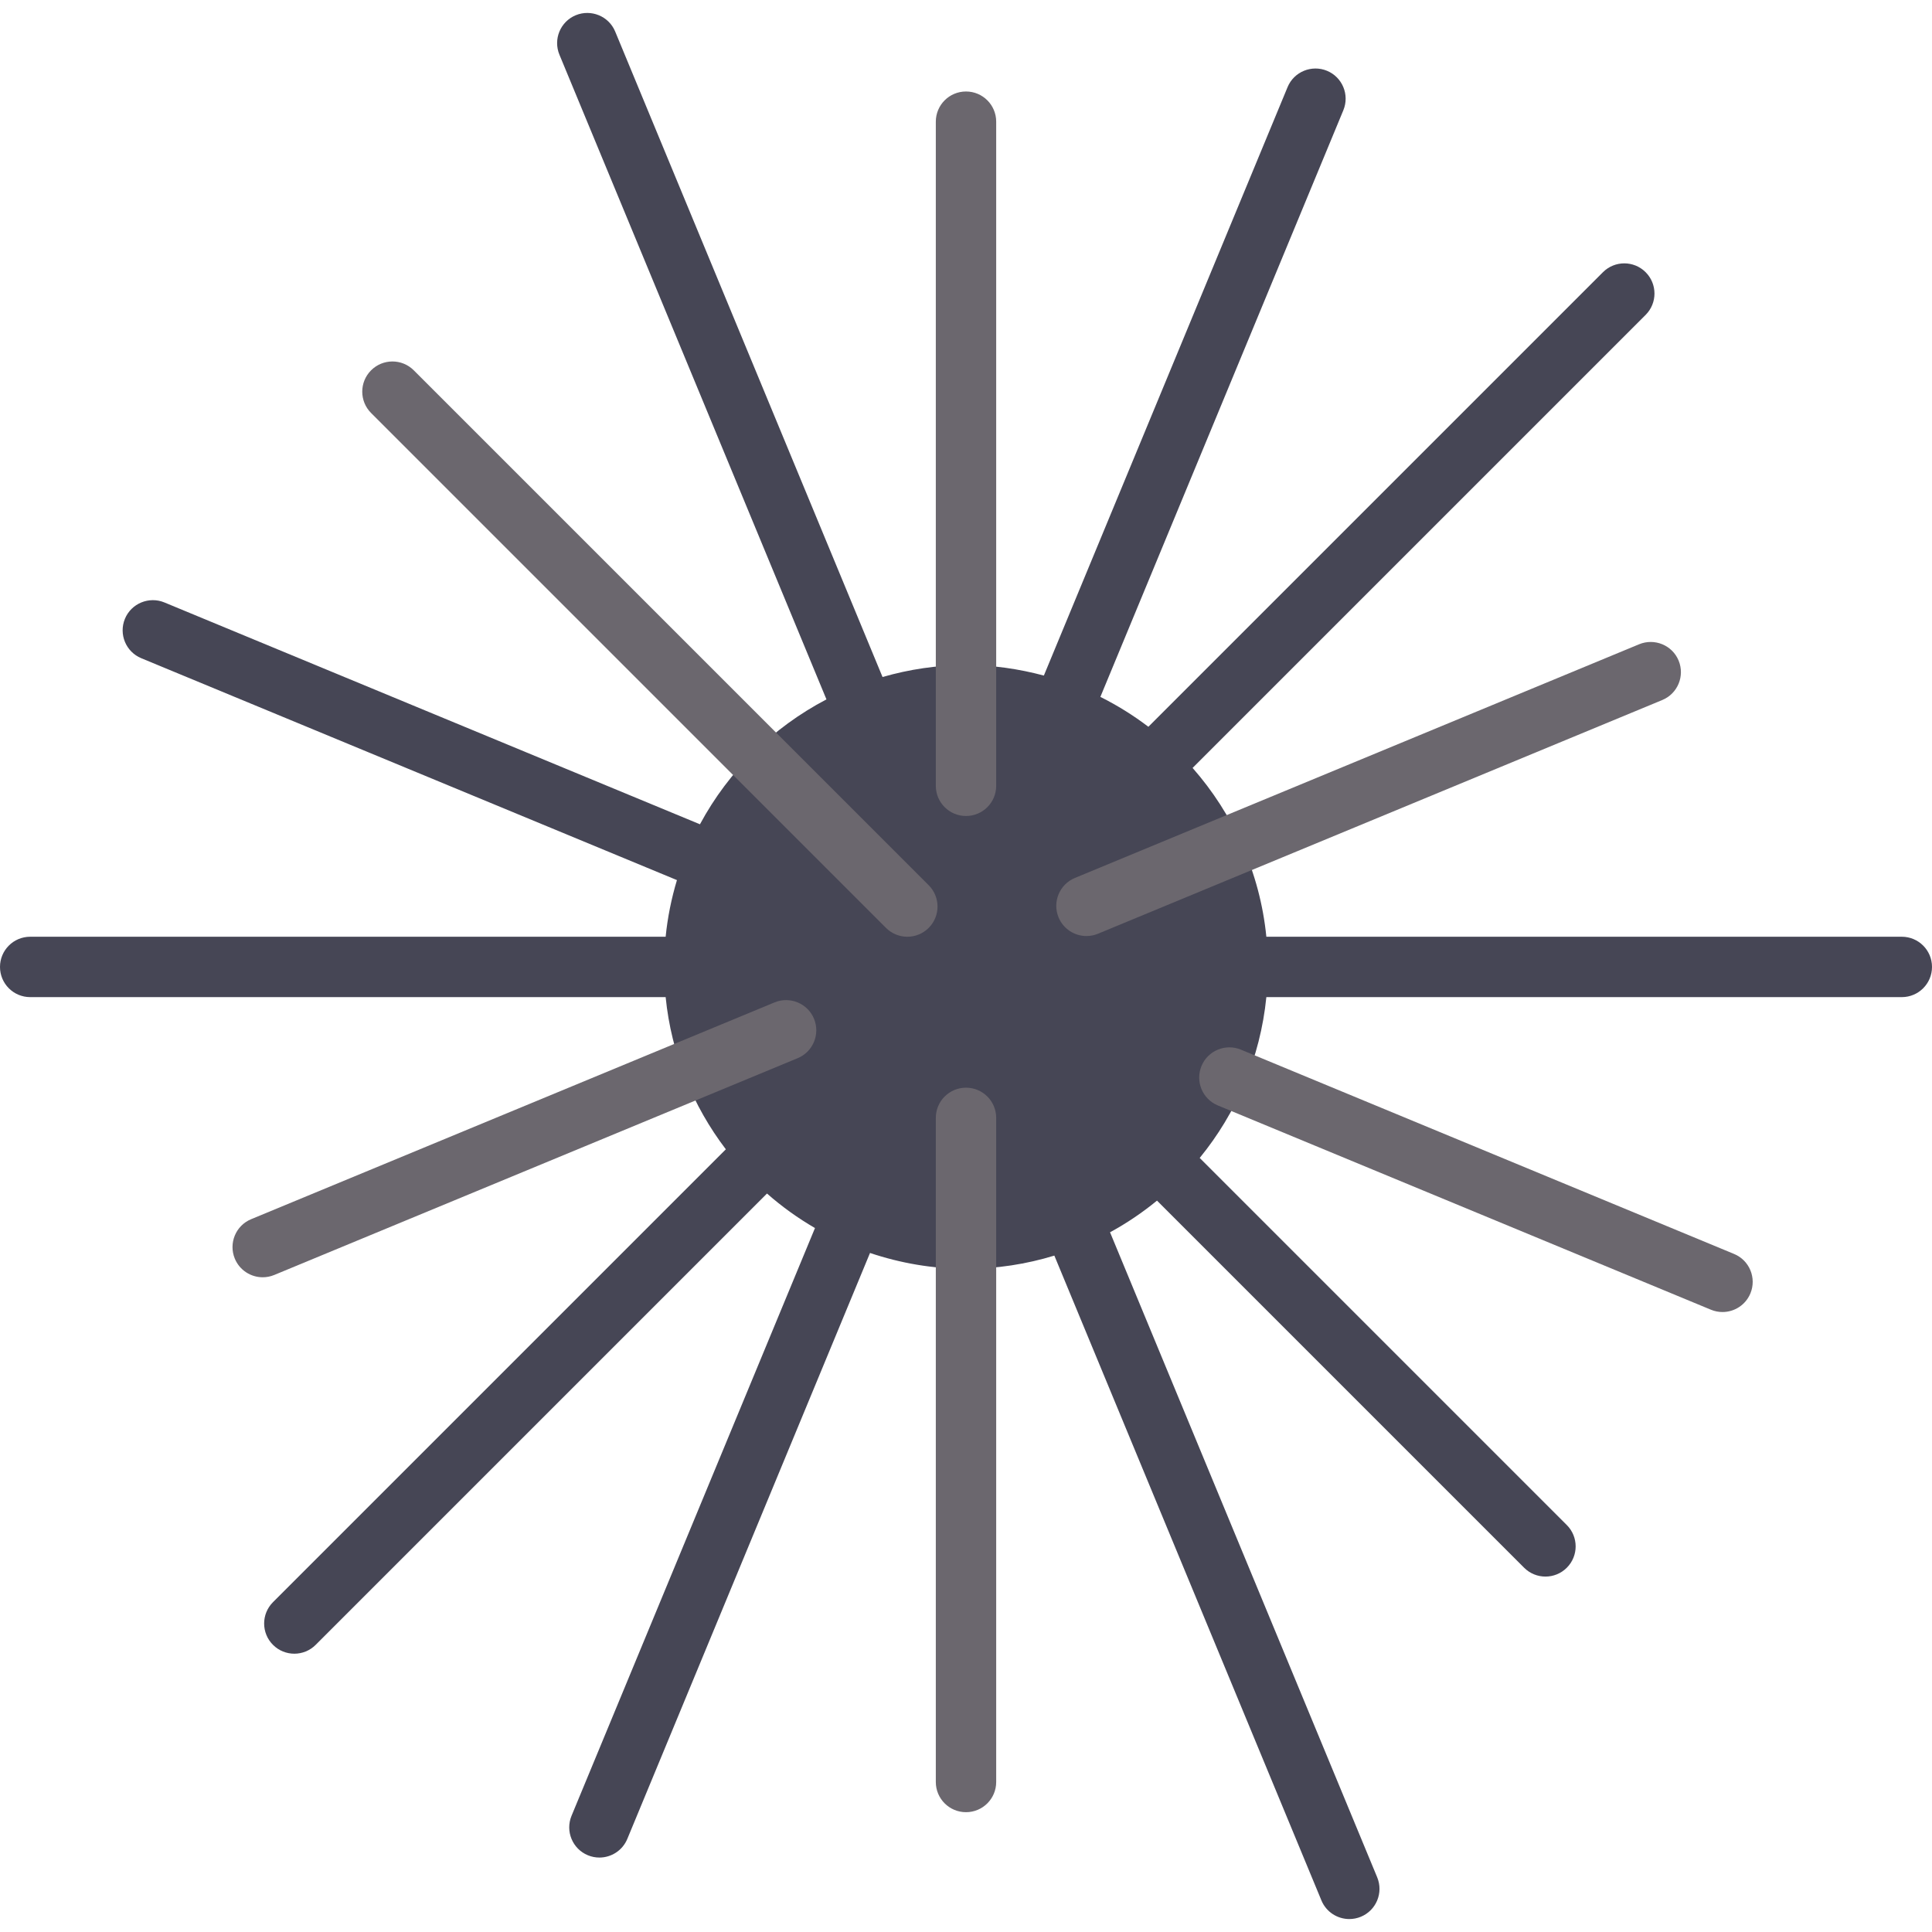 <?xml version="1.0" encoding="iso-8859-1"?>
<!-- Generator: Adobe Illustrator 19.0.0, SVG Export Plug-In . SVG Version: 6.00 Build 0)  -->
<svg version="1.1" id="Layer_1" xmlns="http://www.w3.org/2000/svg" xmlns:xlink="http://www.w3.org/1999/xlink" x="0px" y="0px"
	 viewBox="0 0 511.999 511.999" style="enable-background:new 0 0 511.999 511.999;" xml:space="preserve">
<path style="fill:#464655;" d="M503.999,248.246H335.596c-1.697-17.082-8.817-32.531-19.546-44.738L436.109,83.449
	c3.125-3.125,3.125-8.187,0-11.312s-8.187-3.125-11.312,0L304.331,192.604c-3.971-3.021-8.22-5.672-12.723-7.917L356,29.215
	c1.688-4.086-0.25-8.766-4.328-10.453c-4.063-1.68-8.766,0.242-10.453,4.328l-64.586,155.941
	c-6.593-1.758-13.485-2.785-20.632-2.785c-7.683,0-15.087,1.146-22.12,3.168L163.031,8.363c-1.688-4.086-6.383-6-10.453-4.328
	c-4.078,1.687-6.016,6.367-4.328,10.453l70.769,170.857c-14.218,7.432-25.936,18.977-33.523,33.098L43.562,159.652
	c-4.055-1.672-8.758,0.242-10.453,4.328c-1.687,4.086,0.25,8.766,4.328,10.453l141.959,58.802
	c-1.449,4.831-2.479,9.843-2.993,15.011H8c-4.422,0-8,3.578-8,8c0,4.422,3.578,8,8,8h168.404
	c1.499,15.089,7.251,28.891,15.953,40.331L72.344,424.591c-3.125,3.125-3.125,8.188,0,11.313c1.563,1.562,3.609,2.344,5.656,2.344
	s4.094-0.781,5.656-2.344l119.606-119.605c3.921,3.446,8.172,6.512,12.717,9.146l-64.518,155.764
	c-1.688,4.086,0.25,8.766,4.328,10.453c1,0.414,2.039,0.609,3.062,0.609c3.133,0,6.117-1.859,7.391-4.938l64.32-155.285
	c7.999,2.684,16.535,4.199,25.438,4.199c8.148,0,16.005-1.235,23.412-3.5l70.776,170.883c1.273,3.078,4.258,4.938,7.391,4.938
	c1.023,0,2.063-0.195,3.063-0.609c4.078-1.688,6.016-6.367,4.328-10.453l-70.8-170.938c4.421-2.405,8.582-5.225,12.449-8.39
	l97.287,97.287c1.562,1.563,3.609,2.344,5.656,2.344s4.094-0.781,5.656-2.344c3.125-3.125,3.125-8.188,0-11.312l-97.287-97.287
	c9.699-11.852,16.066-26.53,17.664-42.619h168.404c4.422,0,8-3.578,8-8C511.999,251.824,508.421,248.246,503.999,248.246z"/>
<g>
	<path style="fill:#6B676E;" d="M256,480.247c-4.422,0-8-3.578-8-8v-176c0-4.422,3.578-8,8-8s8,3.578,8,8v176
		C264,476.669,260.422,480.247,256,480.247z"/>
	<path style="fill:#6B676E;" d="M256,216.246c-4.422,0-8-3.578-8-8v-176c0-4.422,3.578-8,8-8s8,3.578,8,8v176
		C264,212.669,260.422,216.246,256,216.246z"/>
	<path style="fill:#6B676E;" d="M240.453,248.246c-2.047,0-4.094-0.781-5.656-2.344L98.344,109.449
		c-3.125-3.125-3.125-8.187,0-11.312s8.187-3.125,11.312,0L246.109,234.59c3.125,3.125,3.125,8.187,0,11.312
		C244.547,247.465,242.5,248.246,240.453,248.246z"/>
	<path style="fill:#6B676E;" d="M456.484,347.7c-1.023,0-2.063-0.195-3.063-0.609L322.734,292.95
		c-4.078-1.688-6.016-6.367-4.328-10.453s6.391-6.016,10.453-4.328l130.687,54.141c4.078,1.688,6.016,6.367,4.328,10.453
		C462.601,345.841,459.617,347.7,456.484,347.7z"/>
	<path style="fill:#6B676E;" d="M69.617,338.489c-3.133,0-6.117-1.859-7.391-4.938c-1.687-4.086,0.25-8.766,4.328-10.453
		l138.711-57.453c4.07-1.68,8.766,0.25,10.453,4.328c1.688,4.086-0.25,8.766-4.328,10.453L72.68,337.88
		C71.68,338.294,70.641,338.489,69.617,338.489z"/>
	<path style="fill:#6B676E;" d="M287.922,248.059c-3.133,0-6.117-1.859-7.391-4.938c-1.688-4.086,0.25-8.766,4.328-10.453
		l149.539-61.937c4.07-1.672,8.766,0.242,10.453,4.328c1.688,4.086-0.25,8.766-4.328,10.453l-149.539,61.937
		C289.984,247.863,288.945,248.059,287.922,248.059z"/>
</g>
<g>
</g>
<g>
</g>
<g>
</g>
<g>
</g>
<g>
</g>
<g>
</g>
<g>
</g>
<g>
</g>
<g>
</g>
<g>
</g>
<g>
</g>
<g>
</g>
<g>
</g>
<g>
</g>
<g>
</g>
</svg>
